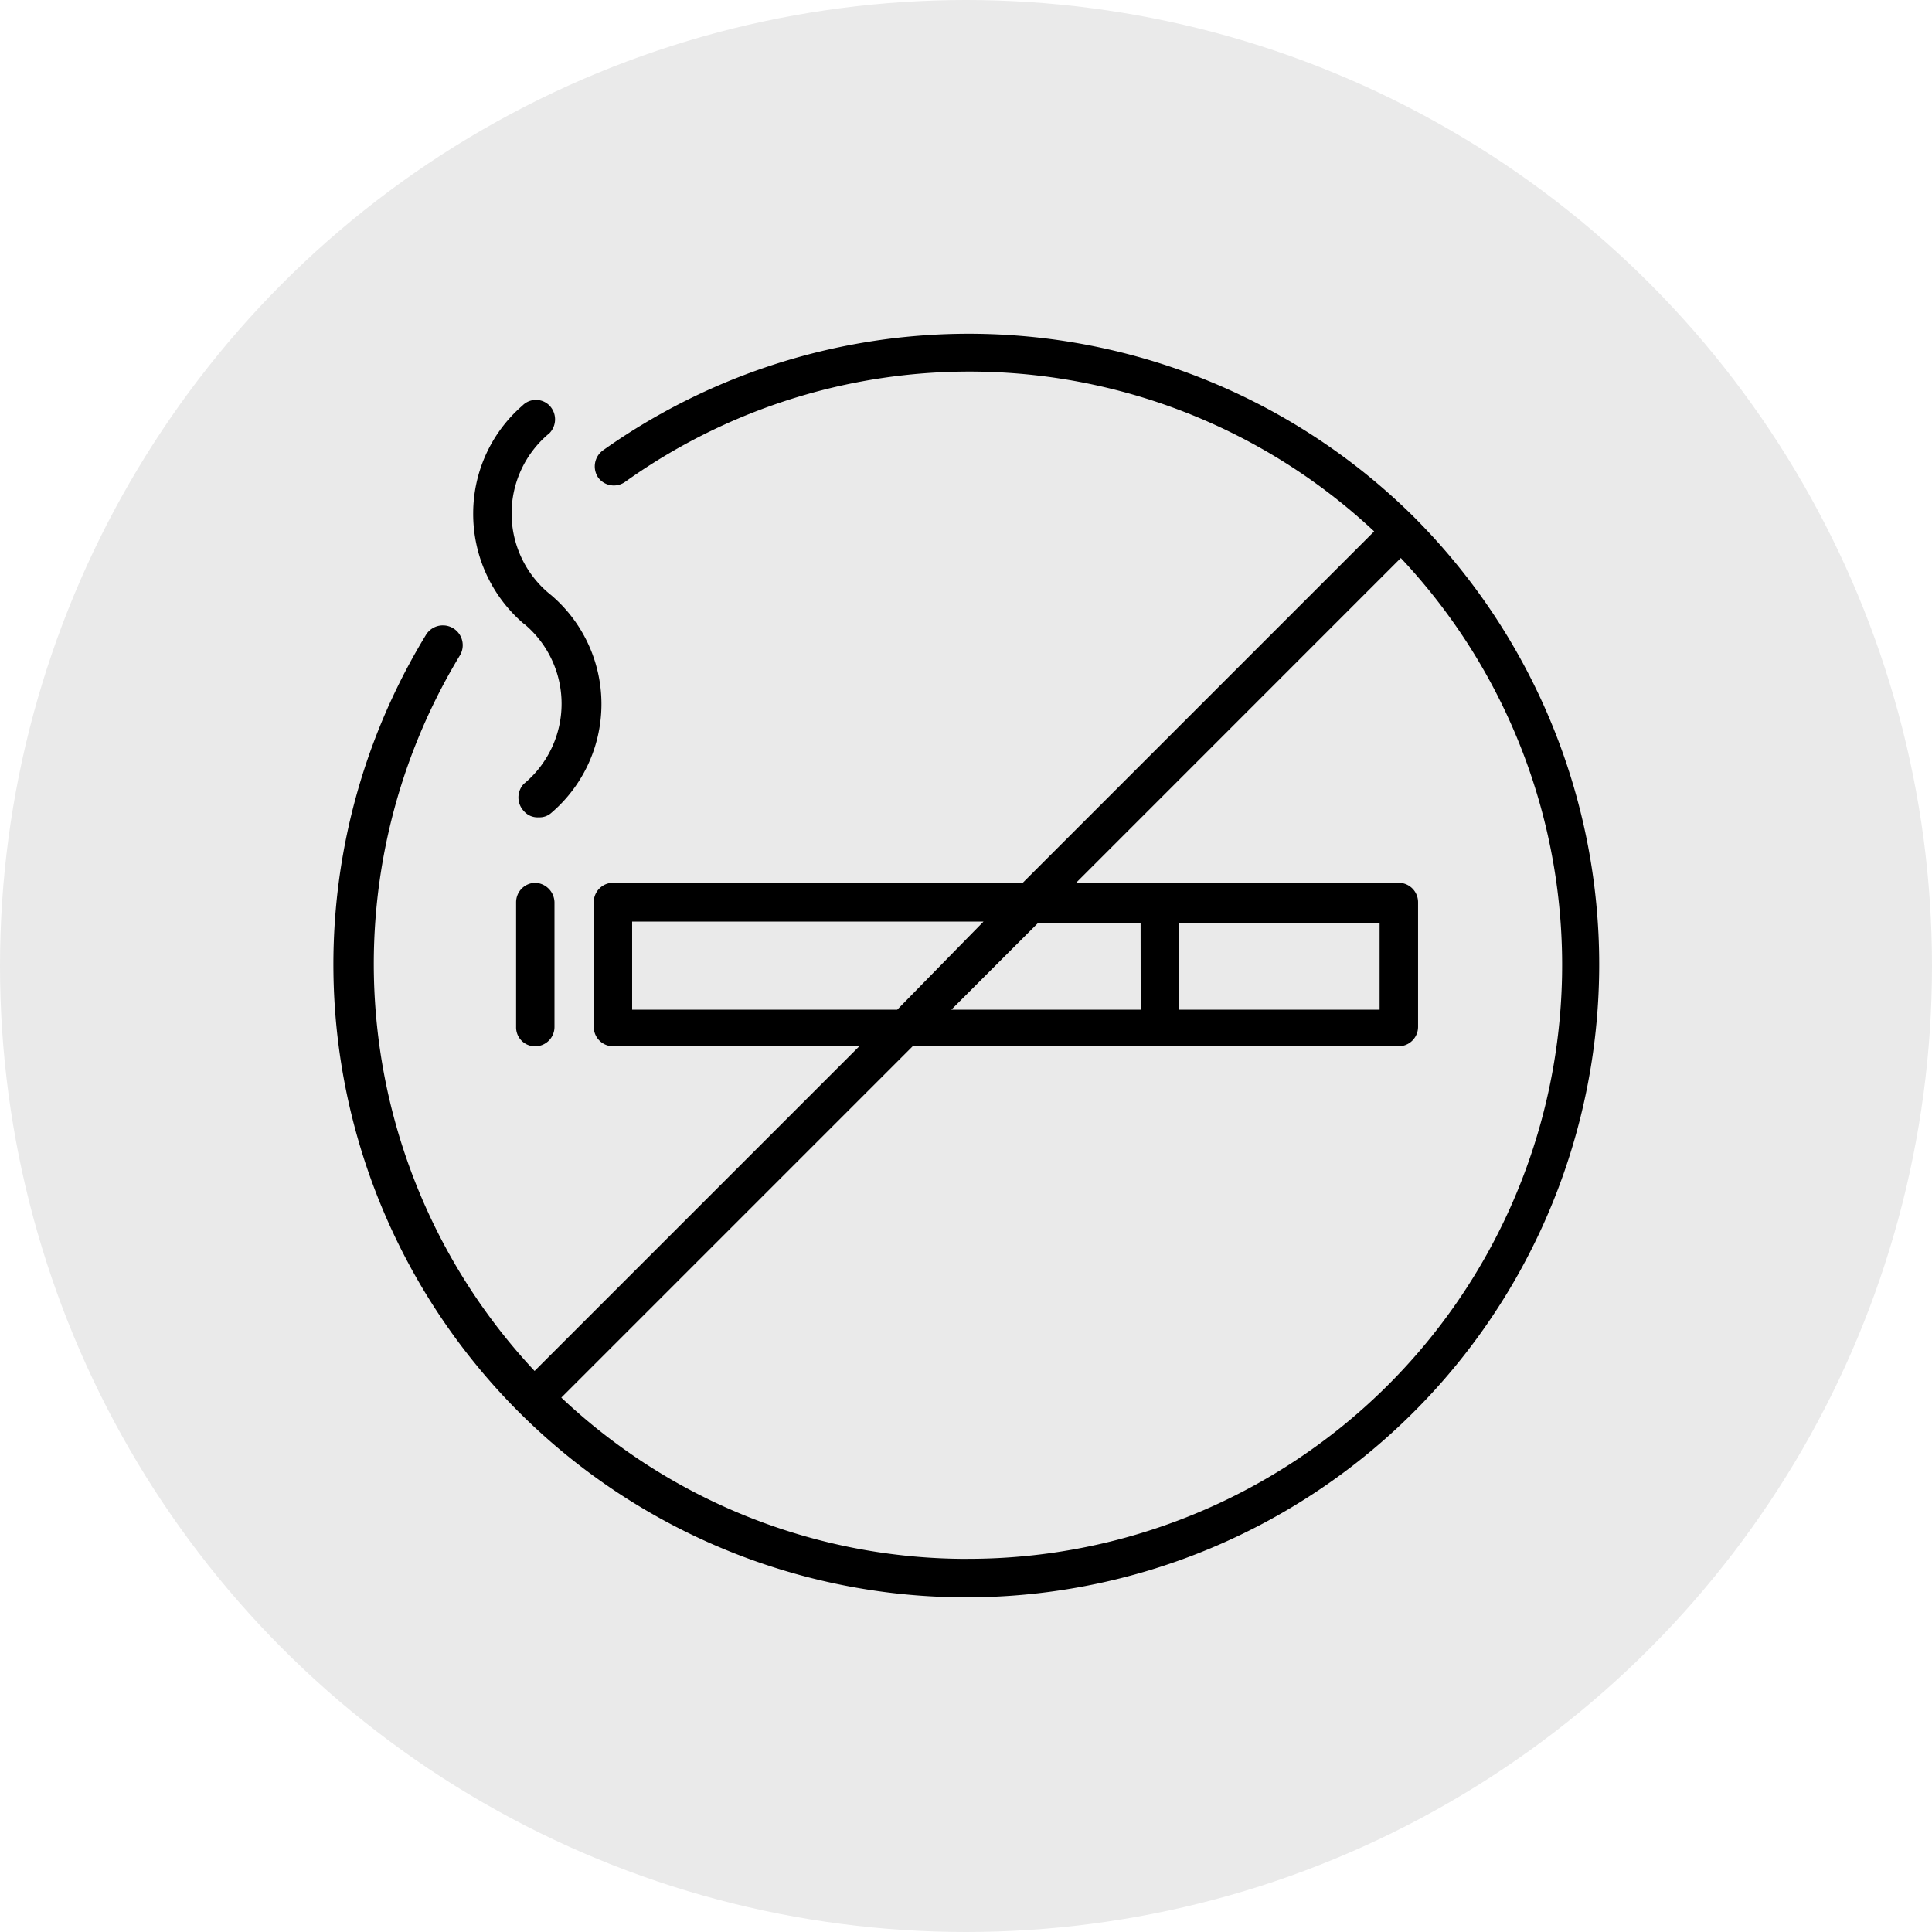 <svg xmlns="http://www.w3.org/2000/svg" width="87" height="87" viewBox="0 0 87 87">
  <g id="Group_1" data-name="Group 1" transform="translate(-701 149)">
    <circle id="Ellipse_1" data-name="Ellipse 1" cx="43.5" cy="43.5" r="43.5" transform="translate(701 -149)" fill="#eaeaea"/>
    <g id="noun-no-smoking-room-3565267_1_" data-name="noun-no-smoking-room-3565267 (1)" transform="translate(612.04 -169.572)">
      <path id="Caminho_27" data-name="Caminho 27" d="M152.711,43.932A28.472,28.472,0,0,0,116.1,40.861a.894.894,0,0,0-.2,1.22.875.875,0,0,0,1.22.183A26.682,26.682,0,0,1,150.84,44.5L135.017,60.324H116.571a.875.875,0,0,0-.874.875v5.613h0a.875.875,0,0,0,.874.875h11.084L113.033,82.308a26.823,26.823,0,0,1-3.356-32.234.893.893,0,1,0-1.546-.895,28.5,28.5,0,1,0,44.579-5.246ZM117.426,66.039V62.073h15.822l-3.885,3.966Zm24.629-3.885h9.03v3.885h-9.03Zm-1.729,3.885H131.8l3.885-3.885h4.637Zm-7.789,24.73a26.6,26.6,0,0,1-18.3-7.261l15.822-15.822h21.883a.875.875,0,0,0,.875-.875V61.2a.875.875,0,0,0-.875-.875H137.418L152.04,45.7a26.743,26.743,0,0,1-19.5,45.067Z"/>
      <path id="Caminho_28" data-name="Caminho 28" d="M175,249.2v5.613h0a.854.854,0,0,0,.854.875.874.874,0,0,0,.874-.875V249.2a.9.9,0,0,0-.874-.875.875.875,0,0,0-.854.875Z" transform="translate(-62.799 -187.999)"/>
      <path id="Caminho_29" data-name="Caminho 29" d="M160.656,71.227a4.678,4.678,0,0,1,0,7.22.894.894,0,0,0,0,1.22.812.812,0,0,0,.671.285.793.793,0,0,0,.569-.2,6.446,6.446,0,0,0,0-9.8,4.686,4.686,0,0,1-.081-7.3.894.894,0,0,0,0-1.24.854.854,0,0,0-1.22,0,6.427,6.427,0,0,0-2.217,4.84,6.508,6.508,0,0,0,2.278,4.983Z" transform="translate(-48.11 -22.575)"/>
    </g>
  </g>
</svg>
